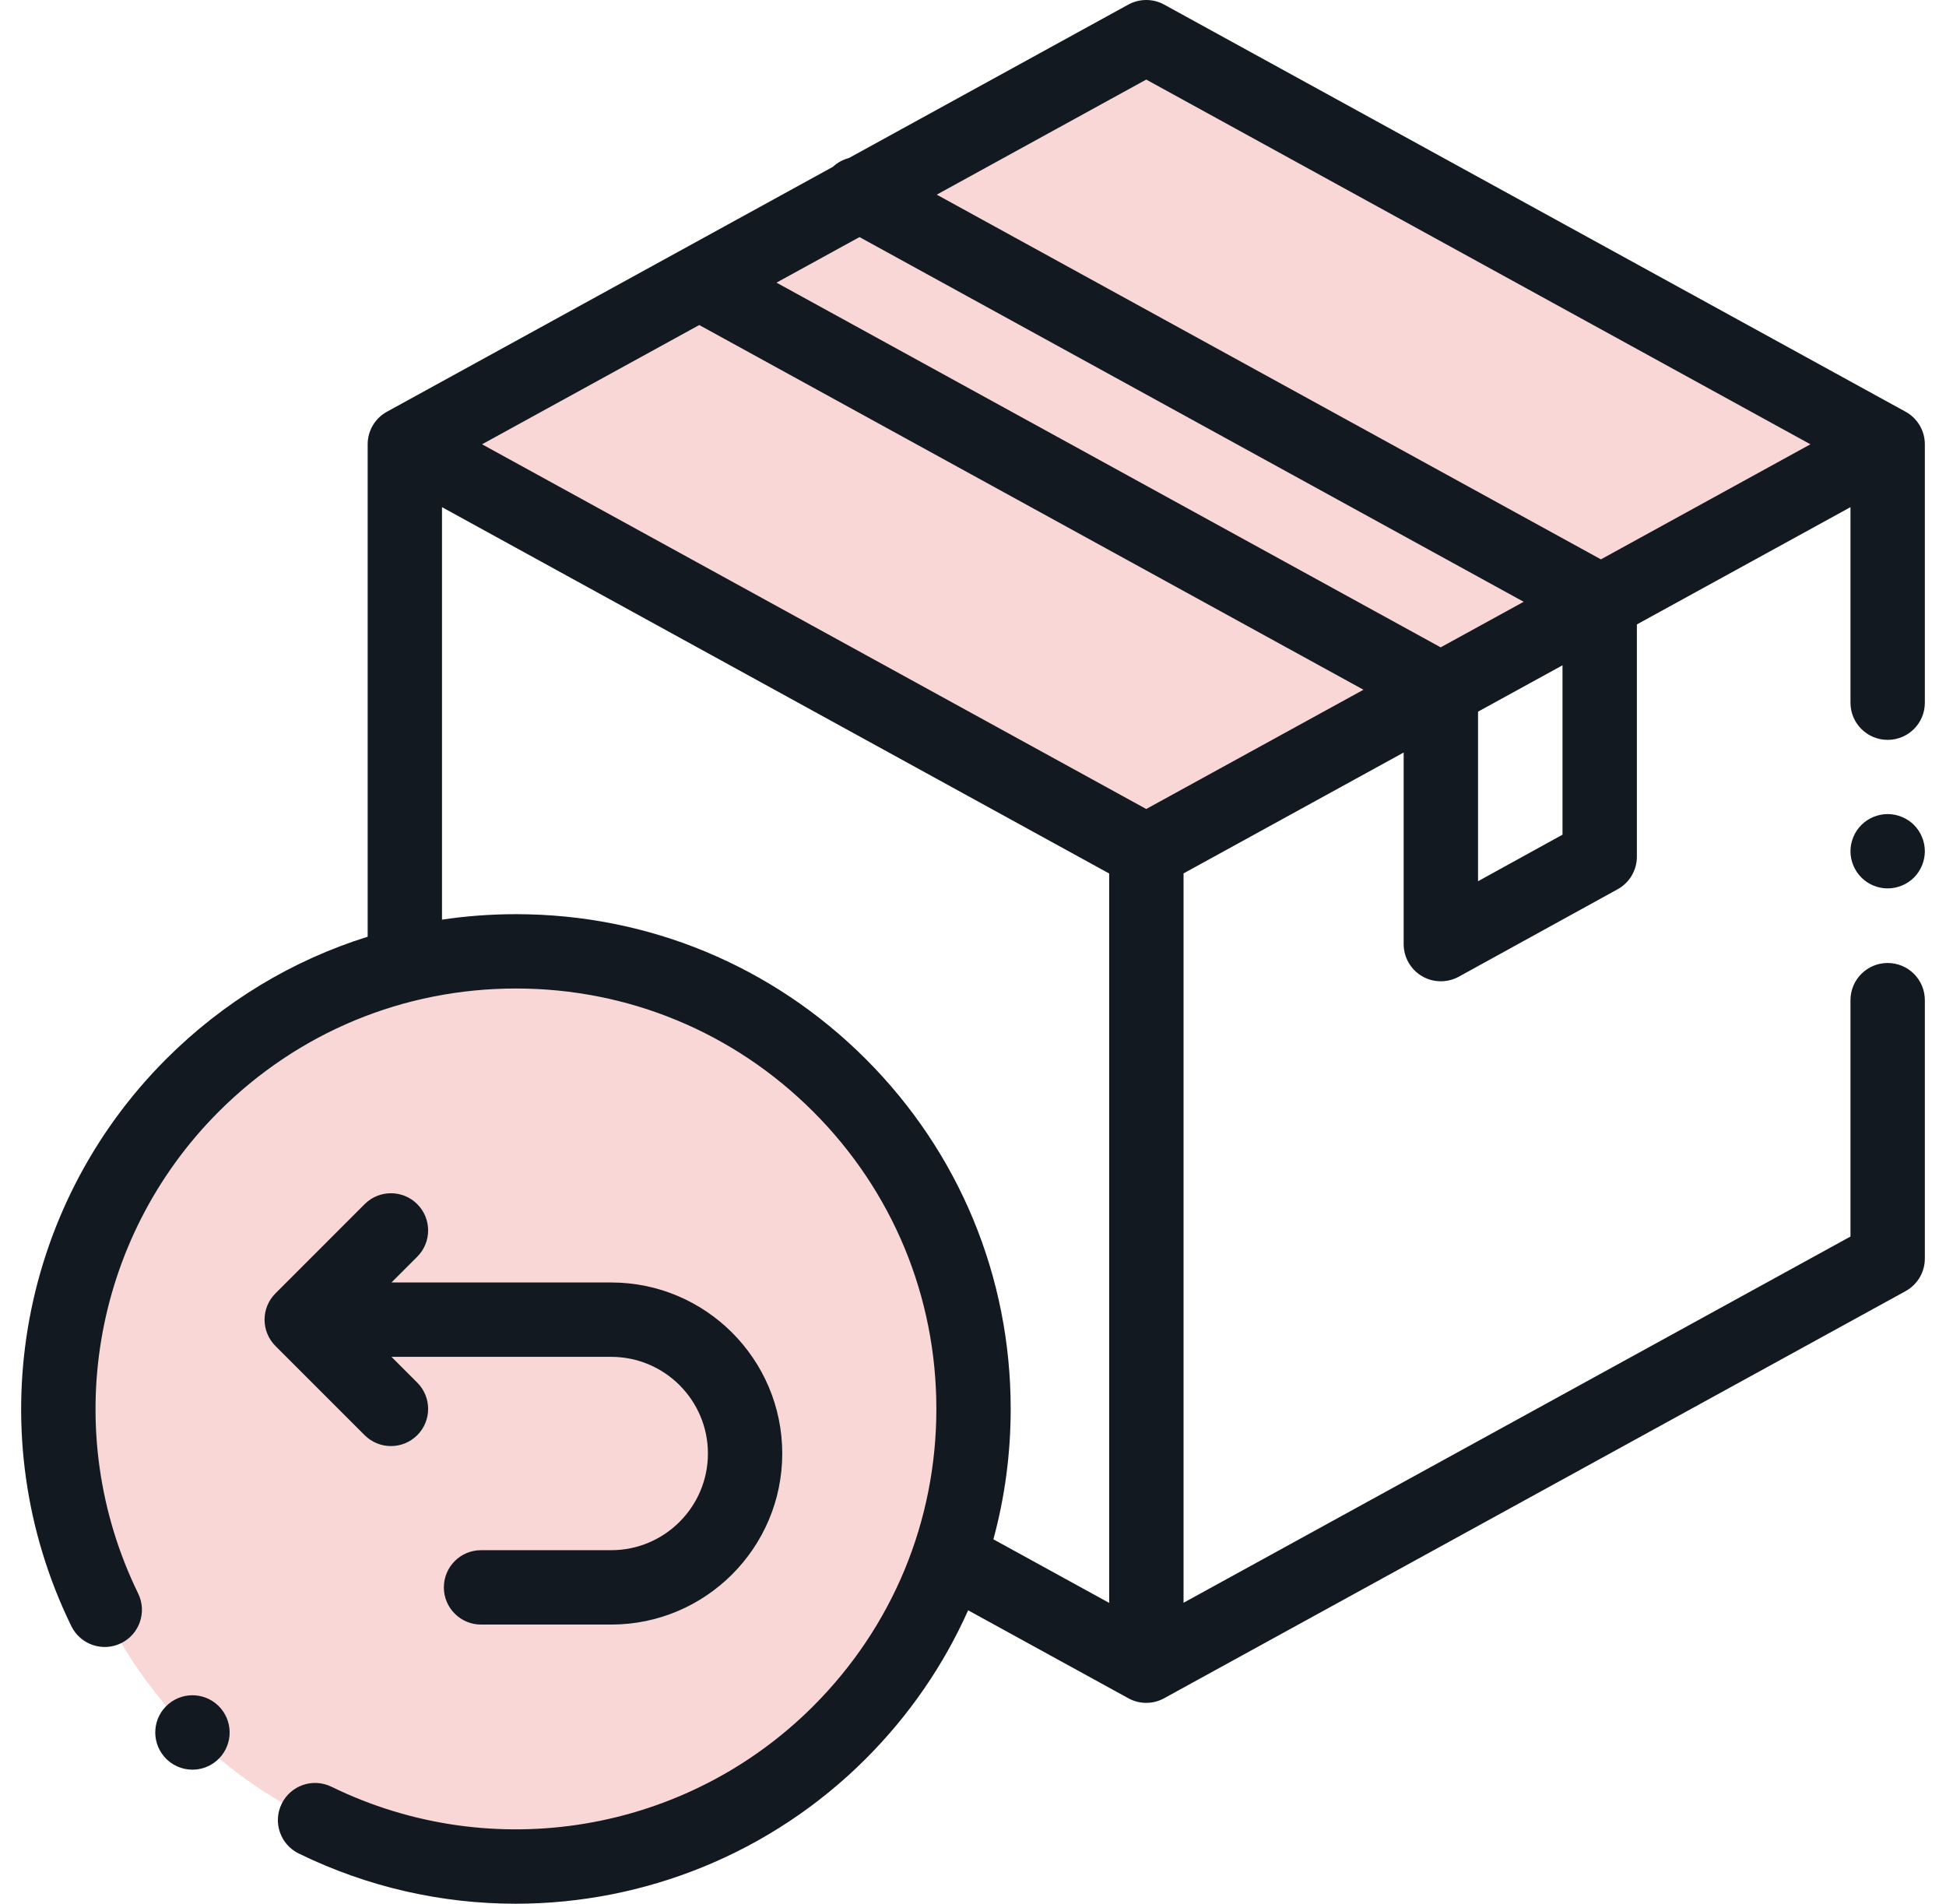 <svg width="46" height="45" viewBox="0 0 46 45" fill="none" xmlns="http://www.w3.org/2000/svg">
<path opacity="0.2" d="M27 1L10 10.5L27 20L44.5 10.5L27 1Z" fill="#E43A36"/>
<circle opacity="0.2" cx="12.047" cy="33.393" r="10.674" fill="#E43A36"/>
<path fill-rule="evenodd" clip-rule="evenodd" d="M27.518 0.108L45.044 9.732C45.325 9.886 45.5 10.182 45.5 10.502V16.611C45.5 17.096 45.107 17.489 44.621 17.489C44.136 17.489 43.742 17.096 43.742 16.611V11.988L38.693 14.76V20.25C38.693 20.57 38.519 20.865 38.238 21.02L34.483 23.087C34.35 23.16 34.204 23.195 34.059 23.195C33.904 23.195 33.749 23.155 33.611 23.073C33.344 22.915 33.18 22.628 33.18 22.317V17.788L27.977 20.645V37.886L43.742 29.229V23.642C43.742 23.156 44.136 22.763 44.621 22.763C45.107 22.763 45.5 23.156 45.5 23.642V29.75C45.5 30.07 45.325 30.366 45.044 30.52L27.518 40.143C27.387 40.216 27.241 40.252 27.095 40.252C26.95 40.252 26.804 40.216 26.672 40.143L22.885 38.064C22.309 39.355 21.496 40.543 20.466 41.573C18.221 43.818 15.225 45 12.189 45C10.449 45 8.696 44.612 7.062 43.813C6.626 43.601 6.445 43.074 6.658 42.638C6.871 42.202 7.397 42.021 7.833 42.234C11.645 44.096 16.221 43.331 19.223 40.33C21.1 38.453 22.134 35.958 22.134 33.303C22.134 30.649 21.1 28.154 19.223 26.277C17.346 24.4 14.851 23.366 12.197 23.366C9.542 23.366 7.047 24.4 5.17 26.277C2.169 29.279 1.404 33.855 3.266 37.667C3.479 38.103 3.298 38.629 2.862 38.842C2.426 39.055 1.899 38.874 1.686 38.438C-0.505 33.953 0.395 28.566 3.927 25.034C5.282 23.679 6.912 22.698 8.691 22.142V10.502C8.691 10.181 8.865 9.886 9.147 9.732L19.689 3.943C19.797 3.842 19.927 3.772 20.066 3.736L26.672 0.108C26.936 -0.036 27.255 -0.036 27.518 0.108ZM42.795 10.502L27.095 1.881L22.143 4.601L37.843 13.222L42.795 10.502ZM11.395 10.502L27.095 19.123L32.23 16.304L16.529 7.683L11.395 10.502ZM18.355 6.681L34.055 15.302L36.017 14.225L20.317 5.604L18.355 6.681ZM12.197 21.609C15.32 21.609 18.257 22.825 20.466 25.034C22.674 27.243 23.891 30.18 23.891 33.303C23.891 34.359 23.752 35.394 23.482 36.386L26.219 37.889V20.648L10.448 11.988V21.738C11.022 21.653 11.606 21.609 12.197 21.609ZM34.938 20.83L36.935 19.73V15.726L34.938 16.822V20.83Z" fill="#131921"/>
<path d="M44 19.5C44.163 19.337 44.39 19.243 44.621 19.243C44.852 19.243 45.079 19.337 45.243 19.5C45.406 19.664 45.5 19.89 45.5 20.122C45.5 20.353 45.406 20.579 45.243 20.743C45.079 20.907 44.852 21 44.621 21C44.39 21 44.163 20.907 44 20.743C43.836 20.579 43.742 20.353 43.742 20.122C43.742 19.89 43.836 19.664 44 19.5Z" fill="#131921"/>
<path d="M9.241 34.182C9.466 34.182 9.691 34.096 9.863 33.925C10.206 33.582 10.206 33.025 9.863 32.682L9.254 32.073H14.448C15.709 32.073 16.734 33.098 16.734 34.358C16.734 35.618 15.709 36.643 14.448 36.643H11.371C10.885 36.643 10.492 37.037 10.492 37.522C10.492 38.007 10.885 38.401 11.371 38.401H14.448C16.678 38.401 18.491 36.587 18.491 34.358C18.491 32.129 16.678 30.315 14.448 30.315H9.254L9.863 29.706C10.206 29.363 10.206 28.806 9.863 28.463C9.52 28.12 8.963 28.12 8.62 28.463L6.511 30.573C6.168 30.916 6.168 31.472 6.511 31.816L8.62 33.925C8.792 34.096 9.016 34.182 9.241 34.182Z" fill="#131921"/>
<path d="M3.878 41.519C4.051 41.725 4.3 41.831 4.549 41.831C4.749 41.831 4.95 41.764 5.115 41.625C5.487 41.312 5.534 40.757 5.222 40.385C4.909 40.014 4.355 39.966 3.983 40.279C3.612 40.591 3.564 41.145 3.876 41.517L3.878 41.519Z" fill="#131921"/>
</svg>
